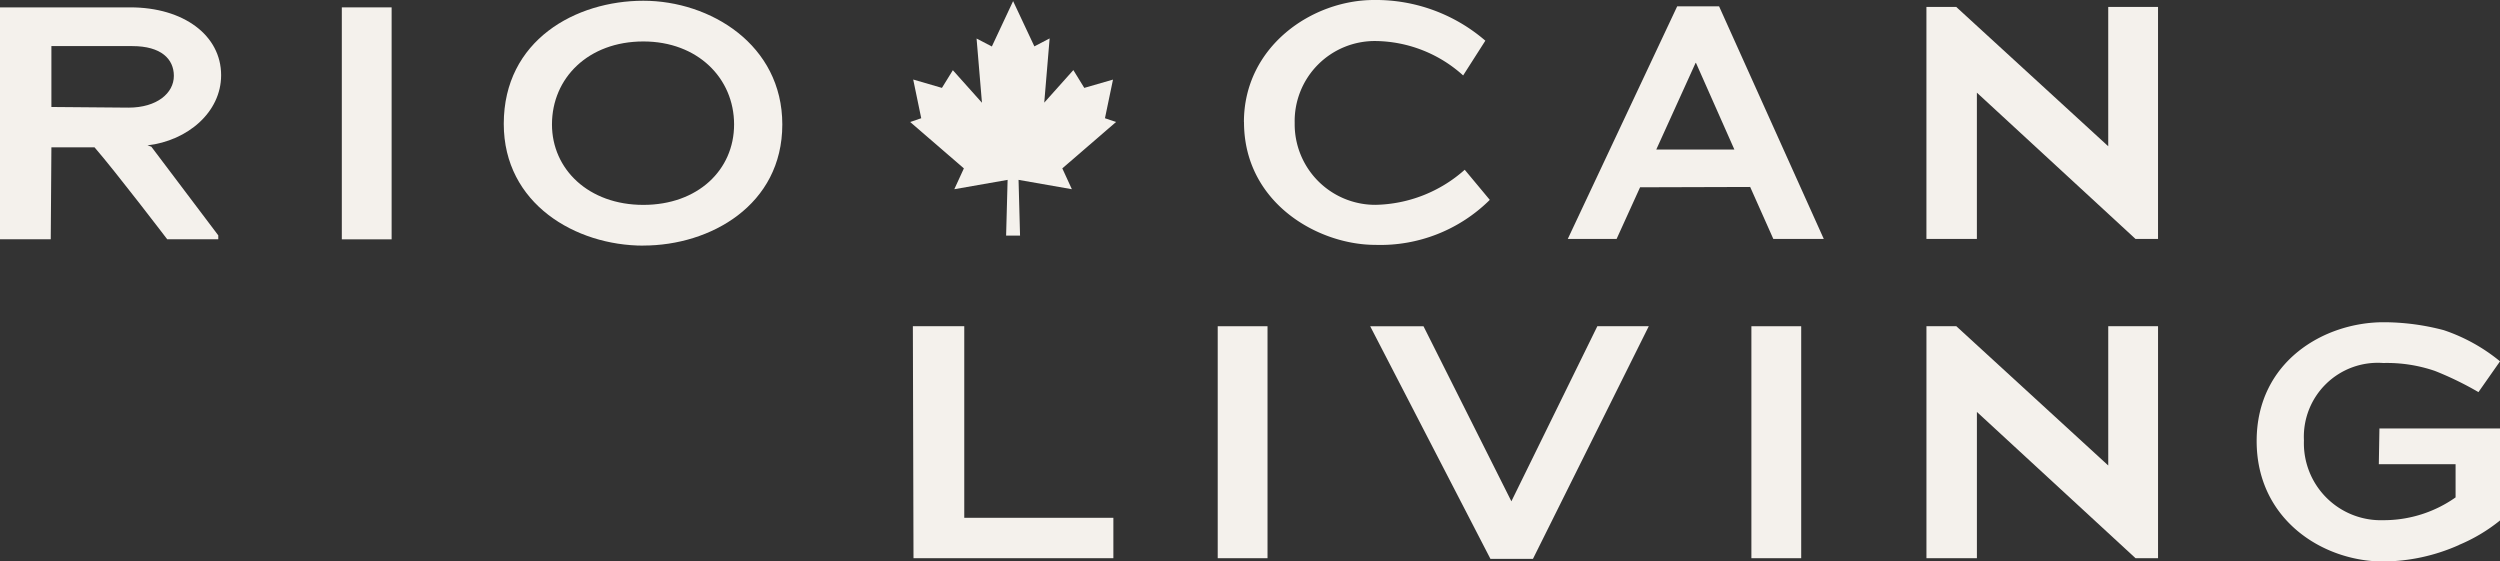 <svg xmlns="http://www.w3.org/2000/svg" xmlns:xlink="http://www.w3.org/1999/xlink" width="153.599" height="34.498" viewBox="0 0 153.599 34.498">
  <rect x="0" y="0" width="153.599" height="34.498" fill="#333333" stroke="none"/>
  <defs>
    <clipPath id="clip-path">
      <rect id="Rectangle_22" data-name="Rectangle 22" width="153.599" height="34.498" transform="translate(0 0)" fill="#f4f1ec"/>
    </clipPath>
  </defs>
  <g id="Group_19" data-name="Group 19" transform="translate(0 0)">
    <path id="Path_65" data-name="Path 65" d="M56.086,20.043l.039,14.252h12.28V31.814H59.244V20.043Z" fill="#f4f1ec"/>
    <rect id="Rectangle_19" data-name="Rectangle 19" width="3.06" height="14.252" transform="translate(74.816 20.044)" fill="#f4f1ec"/>
    <path id="Path_66" data-name="Path 66" d="M98.14,20.043,92.859,30.8l-5.4-10.755H84.184l7.388,14.292h2.612L101.3,20.043Z" fill="#f4f1ec"/>
    <rect id="Rectangle_20" data-name="Rectangle 20" width="3.06" height="14.252" transform="translate(107.605 20.044)" fill="#f4f1ec"/>
    <path id="Path_67" data-name="Path 67" d="M129.53,20.043V28.6l-9.337-8.559H118.36V34.294h3.1V25.309l9.745,8.985h1.384V20.043Z" fill="#f4f1ec"/>
    <g id="Group_18" data-name="Group 18">
      <g id="Group_17" data-name="Group 17" clip-path="url(#clip-path)">
        <path id="Path_68" data-name="Path 68" d="M151.085,33.482a11.581,11.581,0,0,1-4.659,1.016c-3.7,0-7.778-2.562-7.778-7.4,0-4.9,4.153-7.3,7.8-7.3a14.5,14.5,0,0,1,3.7.488A10.919,10.919,0,0,1,153.6,22.2l-1.325,1.891a19.813,19.813,0,0,0-2.671-1.3,9.076,9.076,0,0,0-3.178-.488,4.541,4.541,0,0,0-4.873,4.757,4.727,4.727,0,0,0,4.873,4.9,7.664,7.664,0,0,0,4.444-1.4V28.521h-4.716l.037-2.195H153.6v5.651a10.355,10.355,0,0,1-2.515,1.5" fill="#f4f1ec"/>
        <path id="Path_69" data-name="Path 69" d="M76.426,7.5c0-4.635,4.171-7.5,7.991-7.5a10.285,10.285,0,0,1,6.842,2.5L89.895,4.635a8.152,8.152,0,0,0-5.36-2.114,4.922,4.922,0,0,0-4.99,5.042,4.952,4.952,0,0,0,4.97,5.022,8.477,8.477,0,0,0,5.477-2.155l1.54,1.85A9.54,9.54,0,0,1,84.5,15.045c-3.528,0-8.069-2.582-8.069-7.543" fill="#f4f1ec"/>
        <path id="Path_70" data-name="Path 70" d="M104.177,3.863,101.76,9.189h4.8L104.2,3.863Zm3.353,7.624-6.764.02-1.442,3.172h-3L103.047.387h2.572l6.433,14.292h-3.1Z" fill="#f4f1ec"/>
        <path id="Path_71" data-name="Path 71" d="M121.459,5.693v8.986h-3.1V.427h1.832l9.338,8.559V.427h3.059V14.679h-1.384Z" fill="#f4f1ec"/>
        <path id="Path_72" data-name="Path 72" d="M65.268,10.345l3.3-2.849-.68-.232.494-2.373L66.618,5.4l-.672-1.094-1.788,2,.331-3.946-.938.489L62.245.068,60.939,2.856,60,2.367l.331,3.946-1.788-2L57.872,5.4l-1.765-.514L56.6,7.264l-.68.232,3.3,2.849-.588,1.28,3.275-.574-.092,3.425h.856l-.092-3.425,3.276.574Z" fill="#f4f1ec"/>
        <path id="Path_73" data-name="Path 73" d="M8.128,2.832H3.158V6.573l4.736.04c1.755,0,2.788-.894,2.788-1.952,0-1.036-.78-1.829-2.554-1.829M5.809,9.053H3.158L3.118,14.7H0V.453H8.011c3.256,0,5.575,1.708,5.575,4.168,0,2.277-2.066,4.025-4.523,4.31l.235.081,4.113,5.449V14.7H10.273S7.114,10.558,5.809,9.053" fill="#f4f1ec"/>
        <rect id="Rectangle_21" data-name="Rectangle 21" width="3.06" height="14.252" transform="translate(21.001 0.453)" fill="#f4f1ec"/>
        <path id="Path_74" data-name="Path 74" d="M39.527,2.547c-3.372,0-5.614,2.237-5.614,5.1,0,2.745,2.242,4.941,5.614,4.941,3.334,0,5.575-2.135,5.575-4.941,0-2.846-2.241-5.1-5.575-5.1m0,12.544c-4.151,0-8.576-2.562-8.576-7.482,0-5.143,4.425-7.563,8.576-7.563,4.113,0,8.538,2.7,8.538,7.6,0,4.961-4.425,7.441-8.538,7.441" fill="#f4f1ec"/>
      </g>
    </g>
  </g>
</svg>
